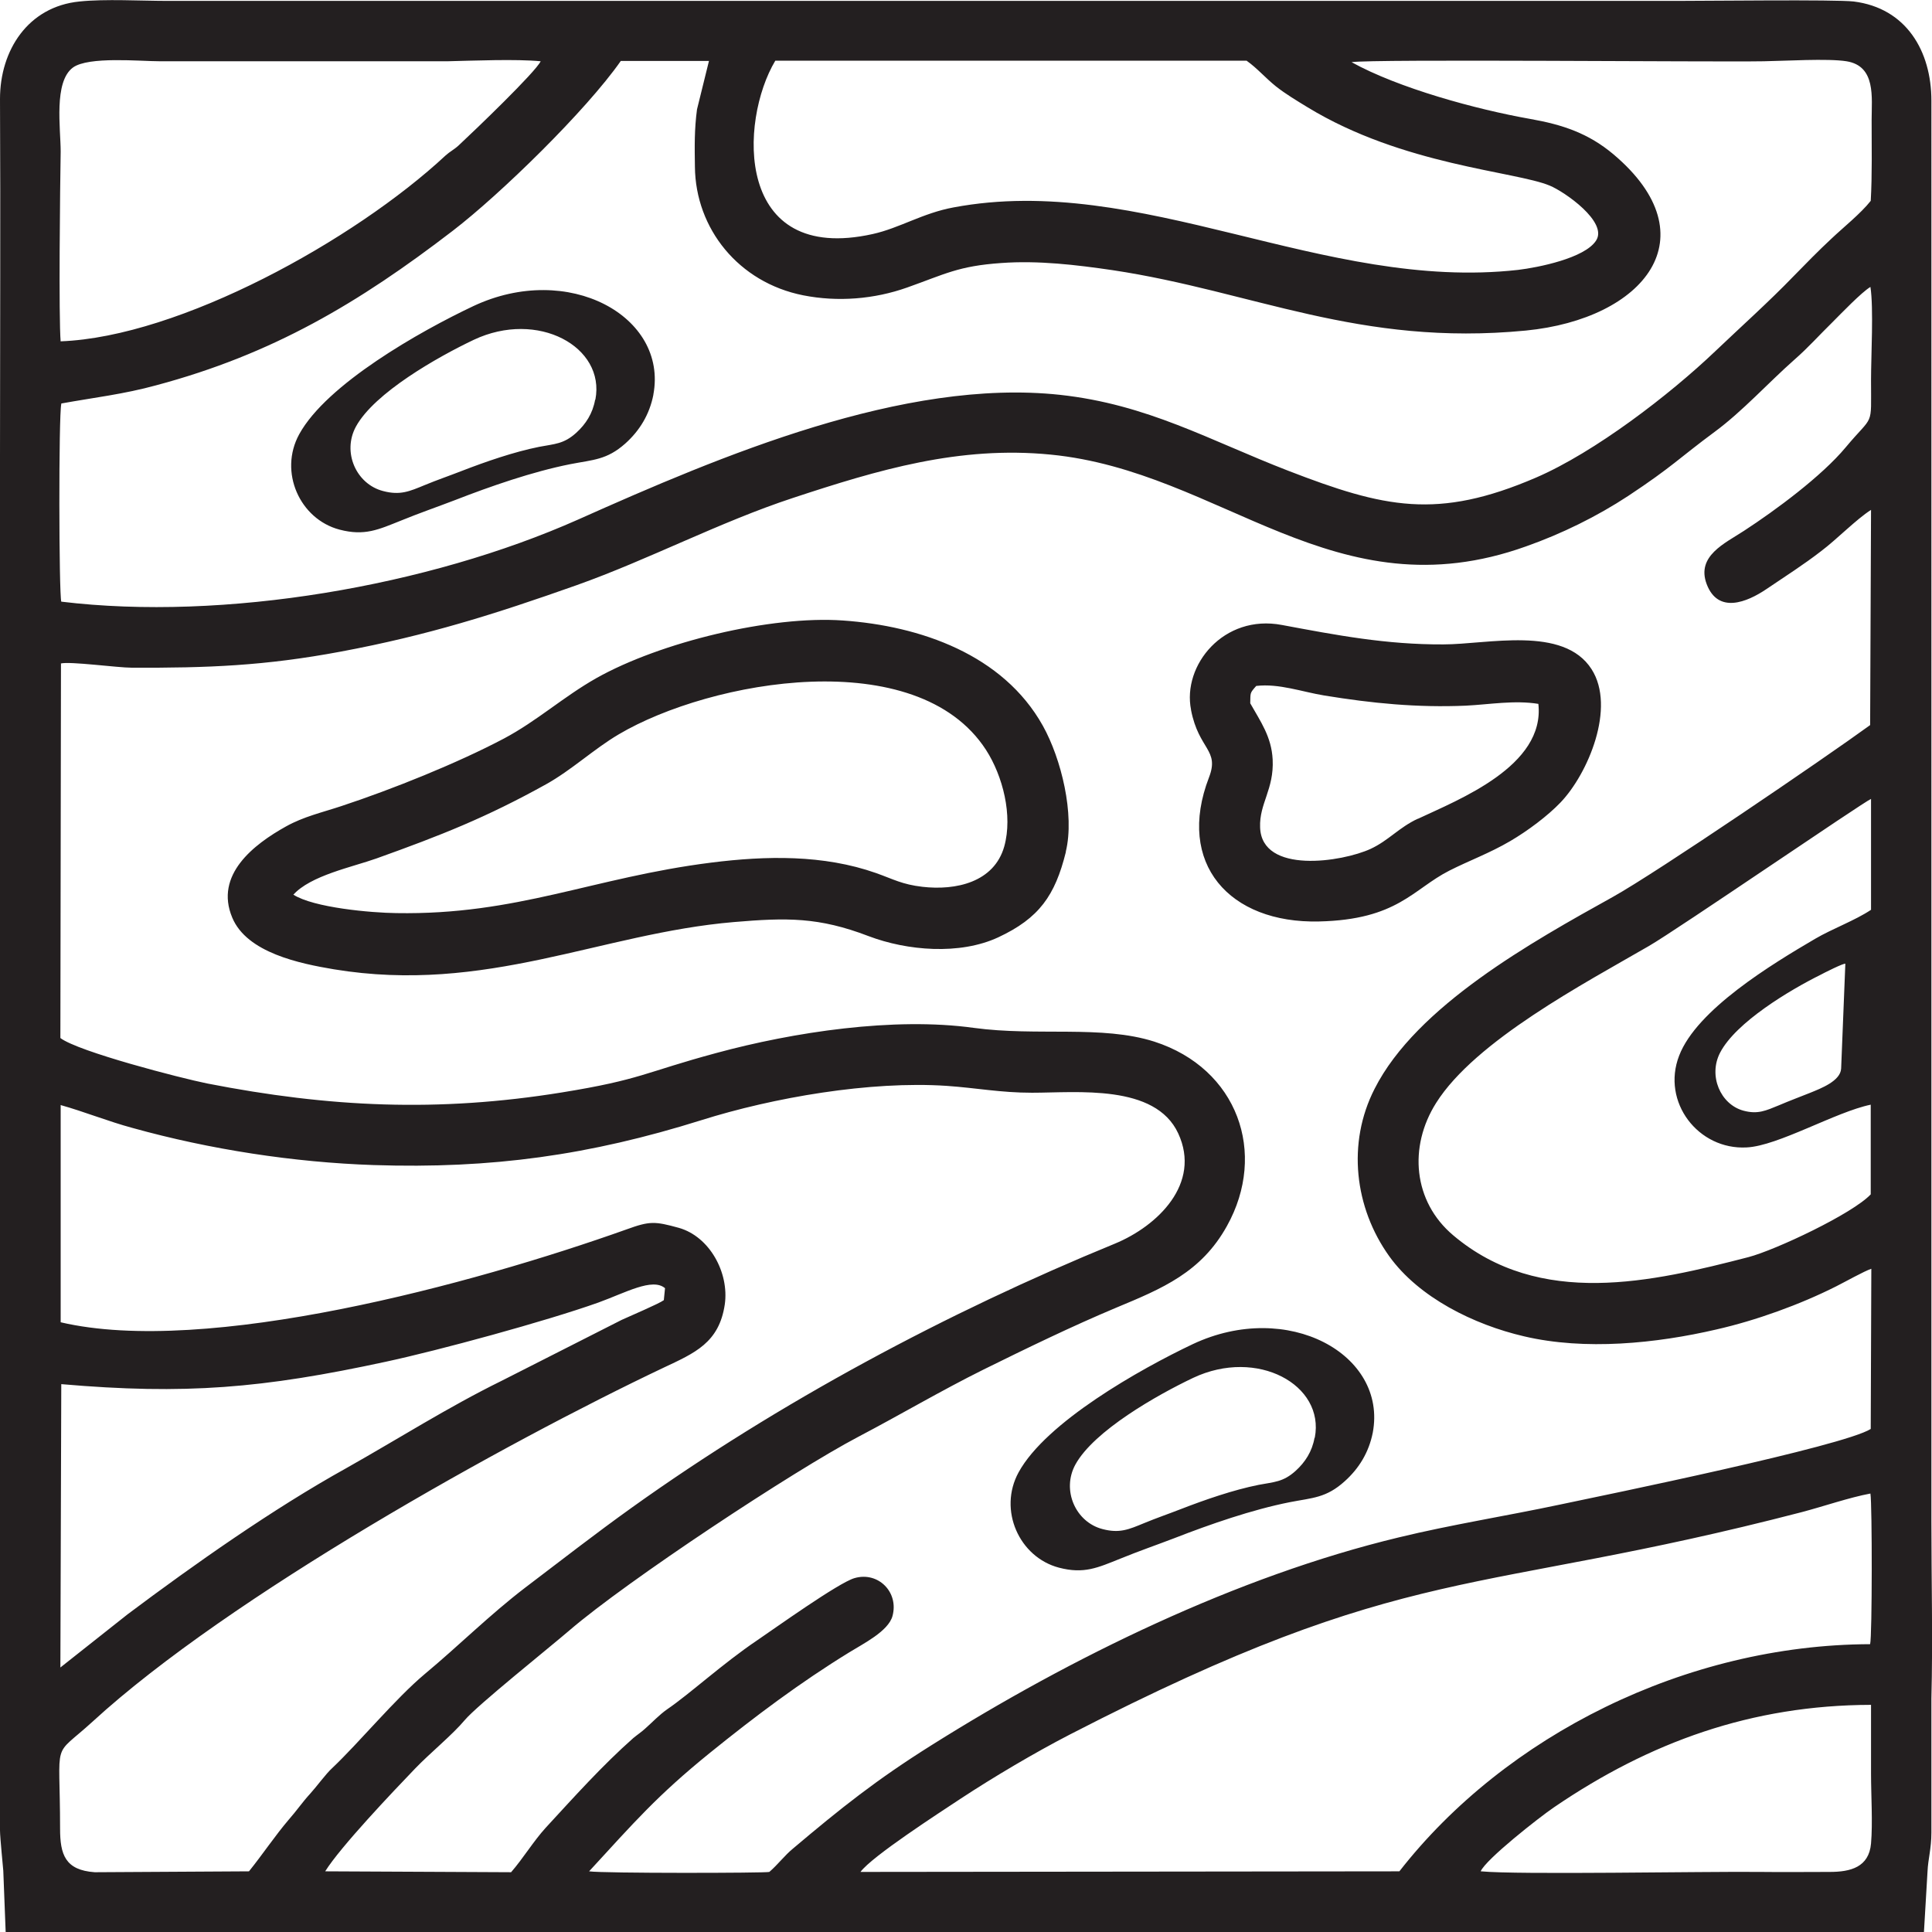 <?xml version="1.0" encoding="UTF-8"?>
<svg id="Layer_2" data-name="Layer 2" xmlns="http://www.w3.org/2000/svg" viewBox="0 0 64.64 64.64">
  <defs>
    <style>
      .cls-1 {
        fill: #231f20;
        fill-rule: evenodd;
      }
    </style>
  </defs>
  <g id="Layer_1-2" data-name="Layer 1">
    <path class="cls-1" d="m9.81,29.94c.58-.65,1.98-.93,2.79-1.22,2.15-.77,3.67-1.37,5.67-2.48.86-.48,1.6-1.18,2.43-1.67,3.08-1.82,9.98-3.05,12.29.52.56.87.9,2.19.61,3.23-.34,1.2-1.62,1.48-2.74,1.35-.68-.08-.96-.25-1.55-.46-1.76-.62-3.68-.58-5.51-.35-3.97.5-6.49,1.76-10.54,1.69-.84-.01-2.77-.18-3.45-.62h0Zm25.85-1.45c.3-1.24-.15-3.1-.77-4.21-1.33-2.38-4.1-3.34-6.69-3.52-2.4-.17-6.1.72-8.25,1.93-1.11.63-1.98,1.43-3.09,2.02-1.55.82-3.74,1.7-5.44,2.26-.63.21-1.26.35-1.85.68-1.08.6-2.4,1.62-1.8,3.05.49,1.18,2.27,1.54,3.4,1.73,5.1.84,8.92-1.2,13.38-1.58,1.77-.15,2.84-.17,4.51.47,1.29.49,3.05.64,4.34.04,1.37-.64,1.9-1.4,2.26-2.85h0Zm11.78-1.1c-.64.3-.98.73-1.58,1.01-.95.44-3.65.86-3.7-.72-.03-.8.47-1.27.42-2.27-.04-.76-.4-1.26-.75-1.88.01-.36-.02-.33.2-.58.76-.09,1.54.2,2.28.32,1.59.26,3.1.41,4.73.34.8-.04,1.63-.19,2.43-.06.23,2.08-2.66,3.2-4.04,3.85h0Zm-7.59-3.63c.26,1.33.96,1.32.6,2.25-1.11,2.88.68,4.89,3.68,4.82,2.63-.06,3.14-1.08,4.36-1.7.67-.34,1.34-.58,2.04-.99.58-.34,1.25-.84,1.68-1.29.92-.96,1.86-3.18,1.04-4.46-.94-1.47-3.48-.83-4.96-.83-1.91.01-3.58-.31-5.4-.65-1.95-.37-3.34,1.35-3.04,2.84h0Zm6.08,24.17c.49-2.62-2.85-4.45-6.02-2.96-1.77.84-4.91,2.61-5.83,4.29-.69,1.26.02,2.84,1.35,3.19.84.22,1.3,0,2.05-.3.61-.25,1.22-.46,1.82-.69,1.18-.46,2.59-.95,3.85-1.2.77-.15,1.22-.14,1.84-.7.48-.43.81-.97.94-1.63h0Zm-1.95.18c-.08.45-.31.81-.63,1.1-.42.38-.72.37-1.24.47-.85.17-1.8.5-2.6.81-.41.16-.82.3-1.23.47-.51.21-.82.35-1.39.2-.9-.23-1.38-1.3-.91-2.16.62-1.13,2.74-2.33,3.94-2.9,2.14-1.01,4.41.23,4.07,2h0ZM21.86,13.2c.49-2.62-2.85-4.45-6.02-2.96-1.78.84-4.91,2.61-5.83,4.29-.69,1.26.02,2.84,1.35,3.19.84.22,1.3,0,2.05-.3.61-.25,1.22-.46,1.82-.69,1.18-.46,2.59-.95,3.85-1.2.77-.15,1.22-.14,1.84-.69.48-.43.81-.97.94-1.63h0Zm-1.95.18c-.08.45-.31.81-.63,1.1-.42.38-.72.37-1.24.47-.85.17-1.8.5-2.6.81-.41.16-.82.3-1.23.47-.51.21-.82.35-1.39.2-.9-.23-1.38-1.3-.91-2.16.62-1.13,2.74-2.33,3.94-2.9,2.14-1.01,4.41.23,4.07,2h0Zm41.83,18.87c0-.06-.77.33-.82.36-1.03.51-2.84,1.59-3.37,2.61-.4.77.01,1.73.78,1.94.48.13.75,0,1.19-.18.35-.15.7-.28,1.05-.42.34-.14,1.01-.39,1.03-.81l.14-3.49h0Zm-12.2,30.36c.17-.4,1.95-1.8,2.45-2.14,3.21-2.19,6.62-3.42,10.61-3.43,0,.77,0,1.53,0,2.3,0,.71.06,1.65,0,2.34-.07.79-.68.95-1.38.95-.77,0-1.56.01-2.33,0-1.88-.02-8.12.1-9.34-.02h0Zm-2.72,0l-18.03.02c.38-.52,2.64-1.98,3.35-2.45,1.11-.73,2.48-1.54,3.66-2.15,11.45-5.9,13.45-4.57,24.49-7.44.72-.19,1.59-.49,2.29-.62.06.37.06,4.77-.01,5.04-6.16.02-12.2,3.05-15.75,7.6h0ZM2.05,46.31c4.15.36,6.74.14,10.86-.75,1.77-.38,5.34-1.35,7.11-1.98.91-.33,1.81-.84,2.23-.48l-.04.4c-.16.12-1.13.53-1.41.66l-4.02,2.04c-1.79.88-3.47,1.95-5.21,2.93-2.43,1.35-5.06,3.2-7.3,4.88l-2.25,1.78.03-9.48h0Zm-.03-9.34c.79.22,1.6.55,2.42.77,2.59.72,5.39,1.15,8.06,1.24,3.95.13,7.23-.33,10.96-1.5,2.41-.76,5.65-1.32,8.21-1.15,1.01.07,1.8.23,2.86.23,1.51,0,4.12-.3,4.89,1.36.78,1.68-.69,3.1-2.12,3.69-5.61,2.3-11.24,5.31-16.16,8.83-1.23.88-2.37,1.77-3.57,2.68-1.19.91-2.23,1.95-3.36,2.89-.99.83-2.19,2.29-3.1,3.15-.2.18-.52.62-.73.85-.25.27-.47.59-.71.86-.47.55-.88,1.17-1.34,1.74l-5.16.03c-.99-.07-1.16-.59-1.16-1.46,0-3.11-.3-2.31,1.1-3.59,4.56-4.18,13.8-9.32,19.09-11.83,1.04-.49,1.86-.83,2.05-2.12.15-1.06-.51-2.27-1.54-2.56-.8-.22-.97-.23-1.74.05-5.16,1.84-14.07,4.25-18.94,3.11v-7.26h0Zm60.57,2.99v-3c-1.17.24-3.1,1.38-4.15,1.43-1.62.09-2.86-1.52-2.26-3.07.59-1.54,3.1-3.06,4.55-3.91.58-.34,1.33-.61,1.87-.97v-3.71c-.28.12-6.48,4.37-7.43,4.92-2.14,1.24-5.81,3.17-7.12,5.25-.93,1.47-.77,3.3.57,4.43,2.9,2.45,6.67,1.56,9.88.73.91-.24,3.48-1.45,4.09-2.1h0ZM2.04,22.19l-.02,12.54c.61.46,4.02,1.34,4.91,1.52,4.09.8,7.73.97,11.87.3,2.66-.43,2.76-.67,5.17-1.32,2.58-.7,5.94-1.21,8.61-.84,2.13.29,4.28-.1,6.04.46,2.79.9,3.79,3.73,2.43,6.17-.86,1.55-2.16,2.09-3.7,2.73-1.5.63-2.98,1.35-4.44,2.07-1.43.71-2.78,1.51-4.19,2.25-2.17,1.14-7.74,4.82-9.67,6.48-.65.56-3.09,2.51-3.5,3-.42.5-1.16,1.1-1.66,1.62-.73.76-2.5,2.62-3.01,3.44l6.22.03c.4-.46.75-1.04,1.16-1.49.95-1.03,1.89-2.08,2.93-3,.12-.1.27-.2.39-.31.25-.22.47-.46.74-.65.75-.51,1.86-1.53,3-2.3.59-.4,2.74-1.94,3.27-2.09.79-.23,1.49.47,1.27,1.27-.14.51-.99.93-1.44,1.21-1.66,1.02-3.15,2.14-4.66,3.36-1.79,1.45-2.54,2.33-4.05,3.97.44.07,5.93.06,6.03.02.28-.24.52-.56.79-.78,1.61-1.36,2.79-2.3,4.62-3.45,4.69-2.95,10.24-5.66,15.64-6.96,1.77-.43,3.61-.72,5.4-1.1,1.57-.33,9.48-1.95,10.4-2.53l.02-5.36c-.24.08-.88.44-1.18.59-1.21.61-2.68,1.14-4,1.44-2.02.47-4.4.71-6.44.23-1.68-.39-3.52-1.3-4.51-2.68-1.16-1.62-1.42-3.78-.49-5.6,1.4-2.77,5.29-4.93,7.97-6.42,1.49-.83,7.07-4.63,8.61-5.75l.03-7.2c-.49.31-1.15.99-1.67,1.38-.58.45-1.21.85-1.83,1.27-.65.44-1.62.84-2-.17-.35-.94.61-1.36,1.25-1.78,1.06-.69,2.6-1.83,3.4-2.79.95-1.14.85-.63.85-2.25,0-.81.09-2.41-.02-3.12-.3.18-.99.9-1.28,1.19-.45.44-.79.83-1.27,1.25-.86.76-1.73,1.72-2.65,2.4-1.23.91-1.42,1.17-2.9,2.15-1.05.69-2.23,1.27-3.42,1.69-6.41,2.3-10.17-2.51-15.91-3.07-3.06-.3-5.77.51-8.62,1.45-2.46.81-4.82,2.06-7.24,2.92-2.74.97-4.99,1.68-7.88,2.22-2.56.48-4.47.55-7,.54-.48,0-2.08-.22-2.38-.14h0ZM41.72,2.04c.34.24.62.57.97.85.33.26.7.48,1.06.7,3.18,1.94,6.95,2.14,8.1,2.62.49.2,1.96,1.22,1.55,1.84-.38.59-1.94.9-2.61.98-6.52.73-12.62-3.27-18.89-2.09-1.03.19-1.8.69-2.7.89-4.63,1.03-4.47-3.78-3.26-5.8h15.77ZM2.05,13.5c1.1-.2,2.09-.31,3.18-.61,3.89-1.04,6.77-2.75,9.92-5.17,1.59-1.22,4.46-4.02,5.62-5.68h2.95s-.4,1.62-.4,1.62c-.09.67-.08,1.25-.07,1.92.02,2.07,1.46,3.87,3.62,4.3,1.16.23,2.38.13,3.48-.26,1.27-.45,1.71-.72,3.15-.82,1.24-.09,2.5.06,3.73.24,4.71.71,8.23,2.56,13.82,2.02,3.97-.39,6.19-3.14,2.94-5.89-.84-.71-1.71-1-2.79-1.19-1.81-.32-4.41-1.03-5.98-1.9.67-.11,12.08,0,13.79-.03.7-.01,2.14-.1,2.77,0,.99.16.84,1.21.84,1.96,0,.87.02,1.85-.03,2.71-.34.43-.92.89-1.32,1.27-.42.39-.87.85-1.27,1.26-.8.83-1.76,1.69-2.61,2.5-1.53,1.46-4.03,3.38-6,4.23-3.3,1.42-5.08,1.01-8.29-.23-2.64-1.02-4.7-2.22-7.64-2.54-5.22-.56-11.34,2.04-16.11,4.17-5.01,2.23-11.86,3.41-17.3,2.75-.08-.28-.09-6.23,0-6.61h0Zm-.02-2.06c-.07-.82-.02-5.21,0-6.37,0-.77-.24-2.33.41-2.81.52-.38,2.24-.21,2.93-.21h9.59c.88-.02,2.31-.08,3.13,0-.18.37-2.18,2.29-2.75,2.82-.14.13-.3.21-.43.33-3.05,2.84-8.9,6.07-12.88,6.22h0ZM.11,62.59l.08,2.06c.82,0,1.64,0,2.46,0h61.72s.12-2.03.12-2.03c.02-.44.13-.76.13-1.31v-4.48c.05-1.95,0-3.97,0-5.93V3.37c0-1.66-.84-3.1-2.6-3.32-.61-.07-4.92-.02-5.92-.02H5.62c-.89,0-2.11-.07-2.96.02C.94.22,0,1.68,0,3.31c.02,3.98,0,7.95,0,11.93v46c0,.24.11,1.31.11,1.35Z"/>
  </g>
</svg>